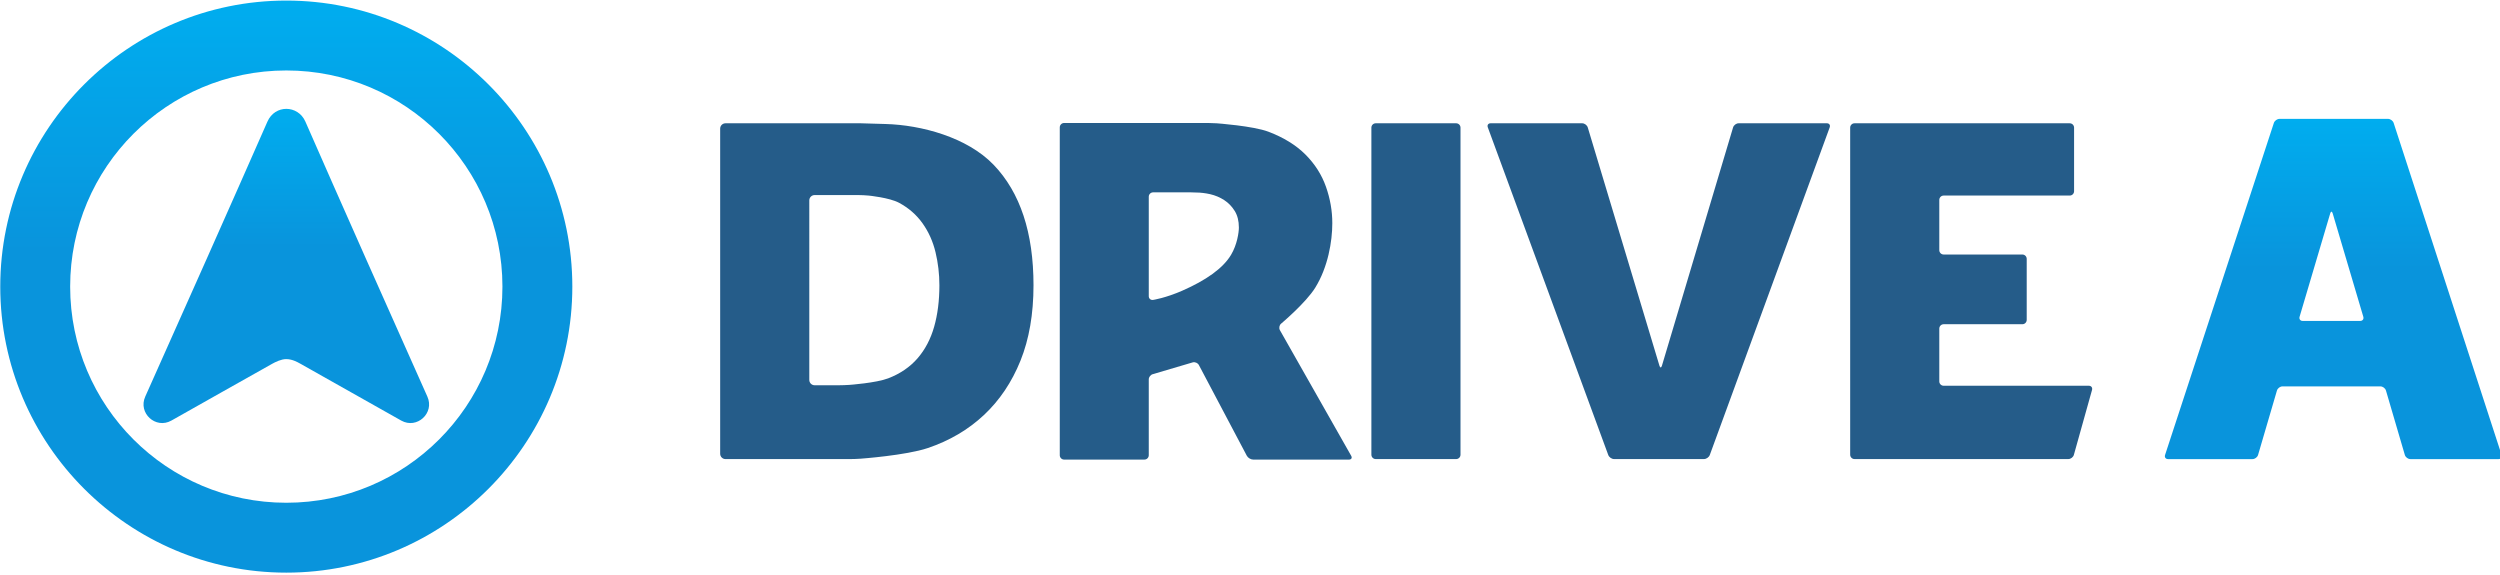 <svg width="200px" height="46" version="1.1" viewBox="0 0 130 29.729" xmlns="http://www.w3.org/2000/svg"><defs><linearGradient id="c" x2="1" gradientTransform="matrix(0 50.12 50.12 0 405.01 215.53)" gradientUnits="userSpaceOnUse"><stop stop-color="#0994dc" offset="0"/><stop stop-color="#0994dc" offset=".56"/><stop stop-color="#00adef" offset="1"/></linearGradient><linearGradient id="b" x2="1" gradientTransform="matrix(0 84.271 84.271 0 103.46 198.81)" gradientUnits="userSpaceOnUse"><stop stop-color="#0994dc" offset="0"/><stop stop-color="#0994dc" offset=".56"/><stop stop-color="#00adef" offset="1"/></linearGradient><linearGradient id="a" x2="1" gradientTransform="matrix(0 46.285 46.285 0 103.46 220.84)" gradientUnits="userSpaceOnUse"><stop stop-color="#0994dc" offset="0"/><stop stop-color="#0994dc" offset=".56"/><stop stop-color="#00adef" offset="1"/></linearGradient><clipPath id="d"><path d="M 0,850.39 H 566.93 V 0 H 0 Z"/></clipPath></defs><g transform="translate(-45.661 -117.57)"><g transform="matrix(.353 0 0 -.353 24.028 217.44)"><g transform="translate(180.5 227.19)"><path d="m0 0c0-0.43 0.352-0.782 0.782-0.782h3.573c0.43 0 1.133 0.025 1.562 0.056 0 0 3.936 0.284 5.704 0.963 1.766 0.68 3.206 1.662 4.322 2.945 1.113 1.284 1.929 2.832 2.446 4.645s0.775 3.852 0.775 6.117c0 1.661-0.191 3.285-0.571 4.871-0.381 1.586-1.019 3.008-1.916 4.267-0.898 1.258-2.053 2.265-3.466 3.021-1.415 0.755-4.442 1.055-4.442 1.055-0.428 0.043-1.13 0.078-1.56 0.078h-6.427c-0.43 0-0.782-0.352-0.782-0.782zm7.617 37.808c0.43 0 3.215-0.094 3.645-0.106 5.204-0.147 11.979-1.933 15.894-6.011 3.914-4.078 5.872-9.994 5.872-17.747 0-4.228-0.641-7.93-1.917-11.101-1.279-3.172-3.072-5.841-5.382-8.005-2.312-2.166-5.071-3.789-8.278-4.871-3.208-1.083-9.903-1.567-9.903-1.567-0.429-0.031-1.132-0.057-1.562-0.057h-18.333c-0.43 0-0.782 0.352-0.782 0.782v47.901c0 0.43 0.352 0.782 0.782 0.782z" fill="#255c89"/></g><g transform="translate(263.3 264.36)"><path d="m0 0c0 0.352 0.288 0.639 0.639 0.639h11.851c0.352 0 0.639-0.287 0.639-0.639v-48.186c0-0.352-0.287-0.639-0.639-0.639h-11.851c-0.351 0-0.639 0.287-0.639 0.639z" fill="#255c89"/></g><g transform="translate(333.83 264.36)"><path d="m0 0c0 0.352 0.288 0.639 0.639 0.639h31.706c0.352 0 0.639-0.287 0.639-0.639v-9.369c0-0.352-0.287-0.639-0.639-0.639h-18.576c-0.352 0-0.64-0.288-0.64-0.64v-7.406c0-0.352 0.288-0.639 0.64-0.639h11.597c0.352 0 0.64-0.288 0.64-0.64v-8.991c0-0.352-0.288-0.639-0.64-0.639h-11.597c-0.352 0-0.64-0.288-0.64-0.64v-7.784c0-0.352 0.288-0.639 0.64-0.639h21.392c0.351 0 0.562-0.277 0.467-0.616l-2.677-9.568c-0.094-0.338-0.46-0.615-0.811-0.615h-31.501c-0.351 0-0.639 0.287-0.639 0.639z" fill="#255c89"/></g><path d="m397.08 265.65c-0.352 0-0.73-0.273-0.838-0.607l-16.026-48.905c-0.11-0.334 0.089-0.608 0.44-0.608h12.441c0.352 0 0.72 0.276 0.819 0.614l2.781 9.485c0.099 0.337 0.467 0.614 0.819 0.614h14.421c0.352 0 0.721-0.277 0.82-0.614l2.78-9.485c0.099-0.338 0.467-0.614 0.819-0.614h12.994c0.352 0 0.551 0.274 0.442 0.608l-15.901 48.904c-0.108 0.335-0.486 0.608-0.837 0.608zm2.952-29.153 4.513 15.227c0.1 0.336 0.264 0.336 0.364 0l4.511-15.227c0.1-0.337-0.106-0.613-0.458-0.613h-8.472c-0.351 0-0.558 0.276-0.458 0.613" fill="url(#c)"/><path d="m61.322 240.94c0-23.233 18.902-42.135 42.136-42.135 23.233 0 42.135 18.902 42.135 42.135 0 23.234-18.902 42.136-42.135 42.136-23.234 0-42.136-18.902-42.136-42.136m10.296 0c0 17.585 14.256 31.84 31.84 31.84 17.585 0 31.839-14.255 31.839-31.84s-14.254-31.84-31.839-31.84c-17.584 0-31.84 14.255-31.84 31.84" fill="url(#b)"/><path d="m100.68 265.25c-4.457-10.149-13.466-30.405-18.003-40.518-1.086-2.422 1.54-4.828 3.854-3.526 3.829 2.154 10.881 6.147 14.843 8.362 0.477 0.267 1.338 0.692 2.056 0.692 0.857 0 1.601-0.398 2.055-0.653 3.954-2.216 11.065-6.243 14.903-8.401 2.313-1.302 4.939 1.104 3.853 3.526-4.534 10.111-13.532 30.366-17.974 40.518-0.541 1.236-1.675 1.875-2.81 1.874-1.111 0-2.222-0.612-2.777-1.874" fill="url(#a)"/><g clip-path="url(#d)"><g transform="translate(294.35 265)"><path d="m0 0c0.352 0 0.722-0.276 0.824-0.612l10.559-35.1c0.101-0.336 0.267-0.336 0.367 1e-3l10.481 35.098c0.1 0.337 0.47 0.613 0.822 0.613h12.992c0.352 0 0.54-0.27 0.42-0.6l-17.665-48.264c-0.121-0.33-0.507-0.601-0.859-0.601h-13.237c-0.352 0-0.739 0.27-0.86 0.6l-17.744 48.265c-0.122 0.33 0.067 0.6 0.418 0.6z" fill="#255c89"/></g><g transform="translate(231.14 238.98)"><path d="m0 0c-0.348-0.051-0.633 0.195-0.633 0.546v14.659c0 0.352 0.288 0.64 0.64 0.64h5.561c0.352 0 0.927-0.019 1.278-0.041 0 0 0.8-0.05 1.561-0.228 0.76-0.177 1.451-0.469 2.076-0.876 0.624-0.407 1.141-0.94 1.547-1.6 0.408-0.66 0.611-1.472 0.611-2.438 0-0.712-0.256-2.528-1.157-4.029-1.202-2.003-3.719-3.754-7.173-5.27-2.498-1.096-4.311-1.363-4.311-1.363m28.862-23.521c0.351 0 0.497 0.25 0.324 0.556l-10.498 18.503c-0.173 0.306-0.095 0.741 0.175 0.967 0 0 3.645 3.06 5.034 5.307 1.873 3.03 2.507 6.814 2.507 9.49 0 1.817-0.313 3.607-0.937 5.375-0.625 1.766-1.629 3.343-3.013 4.732-1.385 1.387-3.203 2.51-5.456 3.368-2.253 0.857-7.628 1.241-7.628 1.241-0.351 0.025-0.926 0.046-1.277 0.046h-21.197c-0.351 0-0.639-0.288-0.639-0.64v-48.306c0-0.351 0.288-0.639 0.639-0.639h11.832c0.352 0 0.639 0.288 0.639 0.639v11.176c0 0.351 0.281 0.701 0.625 0.776l5.844 1.726c0.338 0.097 0.749-0.078 0.914-0.389l7.061-13.363c0.164-0.311 0.586-0.565 0.938-0.565z" fill="#255c89"/></g></g></g></g></svg>
